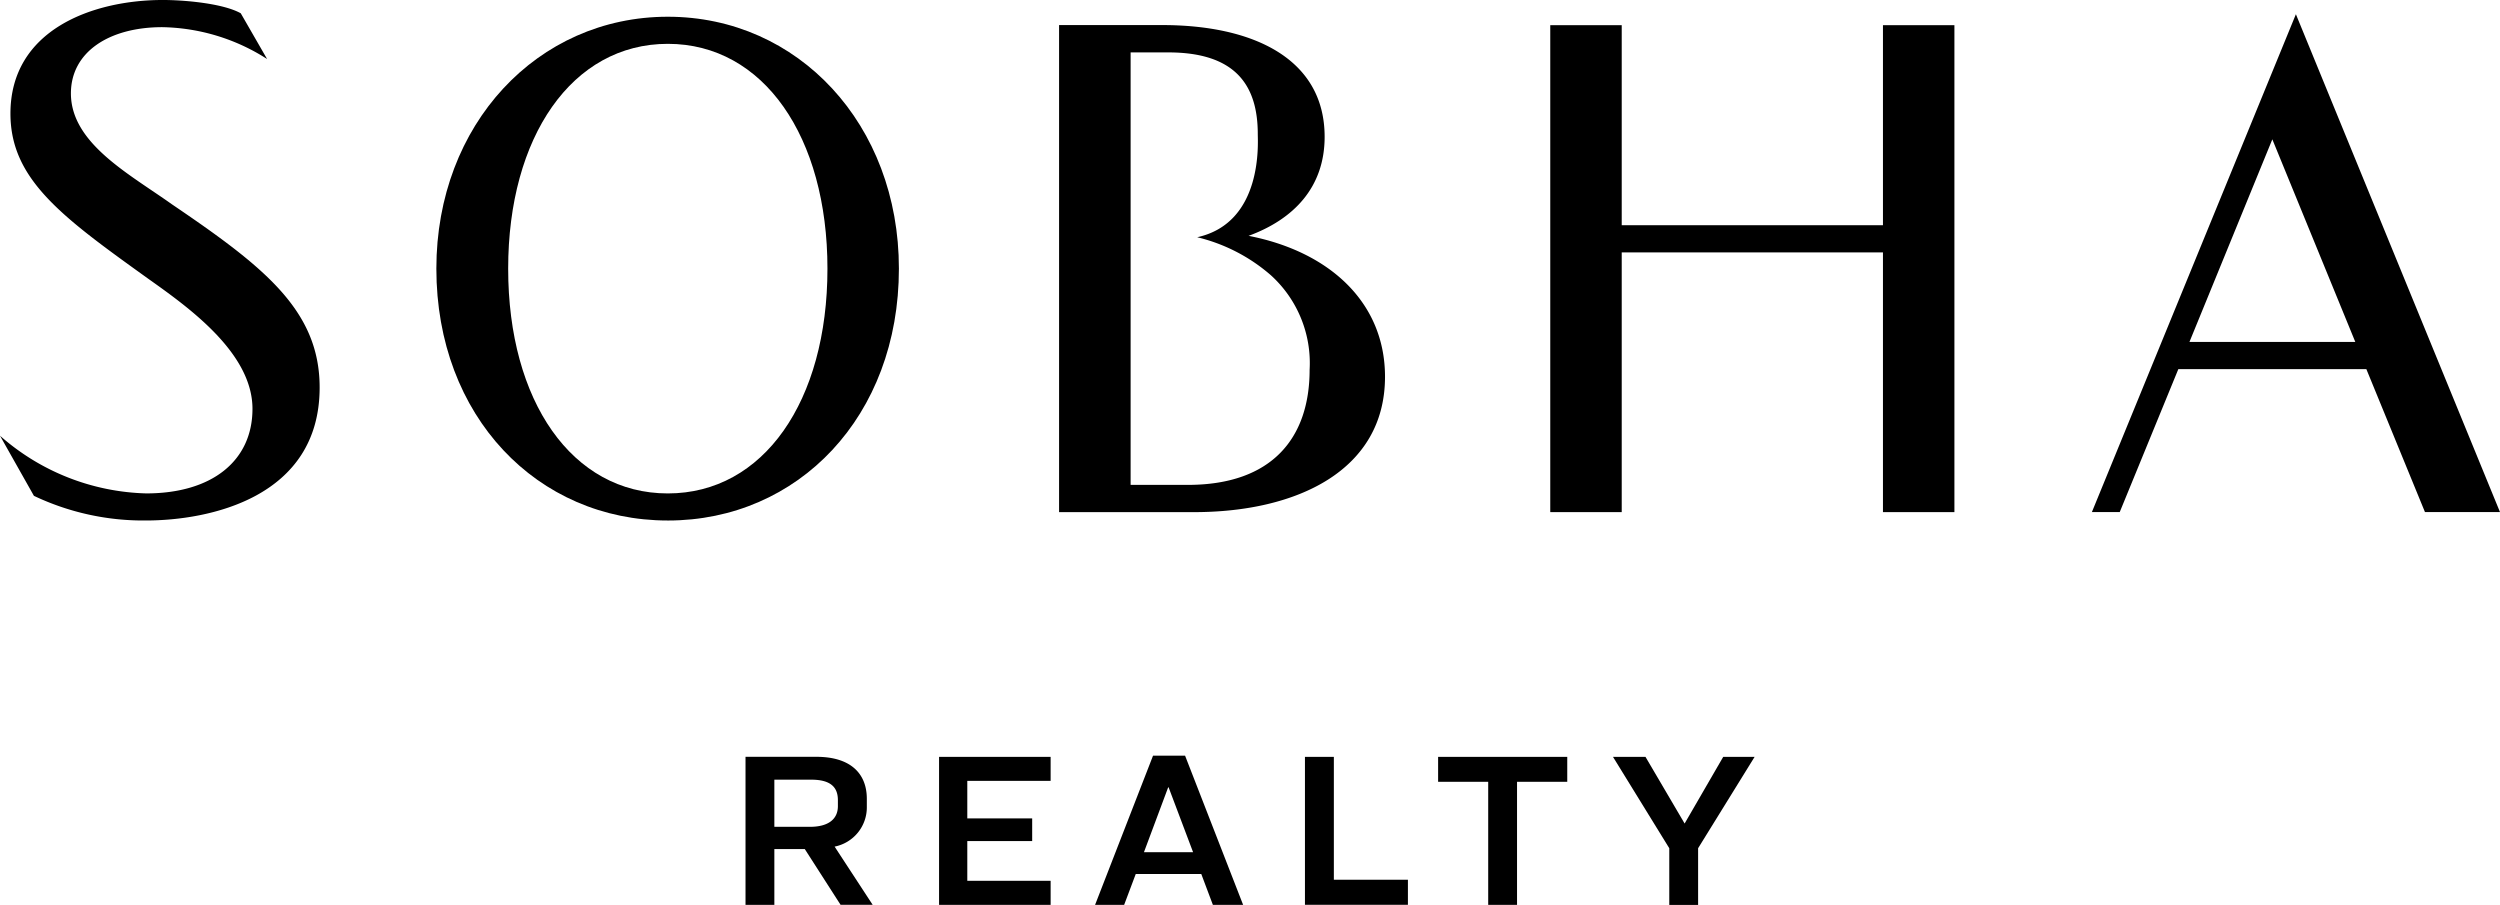 <svg xmlns="http://www.w3.org/2000/svg" width="199.435" height="72.185" viewBox="0 0 199.435 72.185">
  <g id="Group_3" data-name="Group 3" transform="translate(-1028.853 -689.115)">
    <path id="Path_52" data-name="Path 52" d="M26.88,71.992c3.589-1.314,6.073-3.862,6.073-7.9,0-6.238-5.7-8.916-12.943-8.916H11.769V94.031H22.544c8.155,0,15.226-3.3,15.226-10.8,0-5.923-4.422-9.986-10.89-11.242M22.035,91.856H17.476v-34.5H20.47c5.355,0,7.15,2.6,7.15,6.518,0,.653.438,7.064-4.831,8.227a13.9,13.9,0,0,1,5.872,3.029,9.455,9.455,0,0,1,3.094,7.545c0,5.434-2.994,9.182-9.72,9.182" transform="translate(1101.571 635.939)"/>
    <path id="Path_53" data-name="Path 53" d="M2.706,94.455a20.339,20.339,0,0,0,8.923,1.967c5.018,0,13.87-1.8,13.87-10.61,0-6.174-4.465-9.648-11.809-14.631-3.4-2.419-8.033-4.86-8.033-8.83,0-3.309,3.058-5.284,7.287-5.284a15.965,15.965,0,0,1,8.363,2.541l-2.1-3.647c-1.421-.8-4.544-1.062-6.21-1.062C7.387,54.9.833,57.276.833,63.96.833,69.25,5,72.237,11.9,77.19c3.209,2.276,8.241,5.887,8.241,10.323,0,4.164-3.245,6.748-8.478,6.748A18.319,18.319,0,0,1,0,89.66Z" transform="translate(1028.853 634.215)"/>
    <path id="Path_54" data-name="Path 54" d="M23.313,95.273c-10.395,0-18.464-8.292-18.464-20.094,0-11.515,8.069-20.094,18.464-20.094S41.748,63.665,41.748,75.18c0,11.8-8.04,20.094-18.435,20.094M36.048,75.18c0-10.517-5.1-17.933-12.735-17.933S10.578,64.663,10.578,75.18c0,10.574,5.1,17.933,12.735,17.933S36.048,85.754,36.048,75.18" transform="translate(1058.814 635.365)"/>
    <path id="Path_55" data-name="Path 55" d="M45.141,83.371h-15l-4.673,11.4H23.246L39.52,55.058,55.8,94.771H49.815ZM31.028,81.2H44.258L37.64,65.037Z" transform="translate(1172.486 635.192)"/>
    <path id="Path_56" data-name="Path 56" d="M43.767,55.18V71.138H22.927V55.18h-5.7V94.025h5.7V73.306h20.84V94.025h5.7V55.18Z" transform="translate(1135.297 635.944)"/>
    <path id="Path_57" data-name="Path 57" d="M10.588,75.119h-2.3V63.31h5.657c2.678,0,4.02,1.292,4.02,3.353V67.3a3.188,3.188,0,0,1-2.57,3.173l3.037,4.645H15.872l-2.857-4.451H10.588Zm0-6.224h2.836c1.508,0,2.233-.639,2.233-1.651V66.77c0-1.07-.617-1.637-2.139-1.637H10.588Z" transform="translate(1080.038 686.179)"/>
    <path id="Path_58" data-name="Path 58" d="M19.337,63.31v1.917H12.689v2.994h5.176V70.03H12.689V73.2h6.648v1.917h-8.9V63.31Z" transform="translate(1093.329 686.181)"/>
    <path id="Path_59" data-name="Path 59" d="M20.64,72.731H15.414l-.926,2.462H12.169l4.623-11.9h2.556l4.63,11.9H21.566Zm-4.573-1.737h3.92l-1.953-5.176H18Z" transform="translate(1104.043 686.105)"/>
    <path id="Path_60" data-name="Path 60" d="M16.806,63.31v9.806h5.908v2H14.5V63.31Z" transform="translate(1118.454 686.181)"/>
    <path id="Path_61" data-name="Path 61" d="M26.283,63.31V65.3H22.277v9.821h-2.3V65.3H15.981V63.31Z" transform="translate(1127.596 686.181)"/>
    <path id="Path_62" data-name="Path 62" d="M20.516,63.31l3.123,5.32,3.08-5.32h2.505L24.715,70.6v4.523h-2.3V70.6L17.924,63.31Z" transform="translate(1139.603 686.181)"/>
  </g>
</svg>
